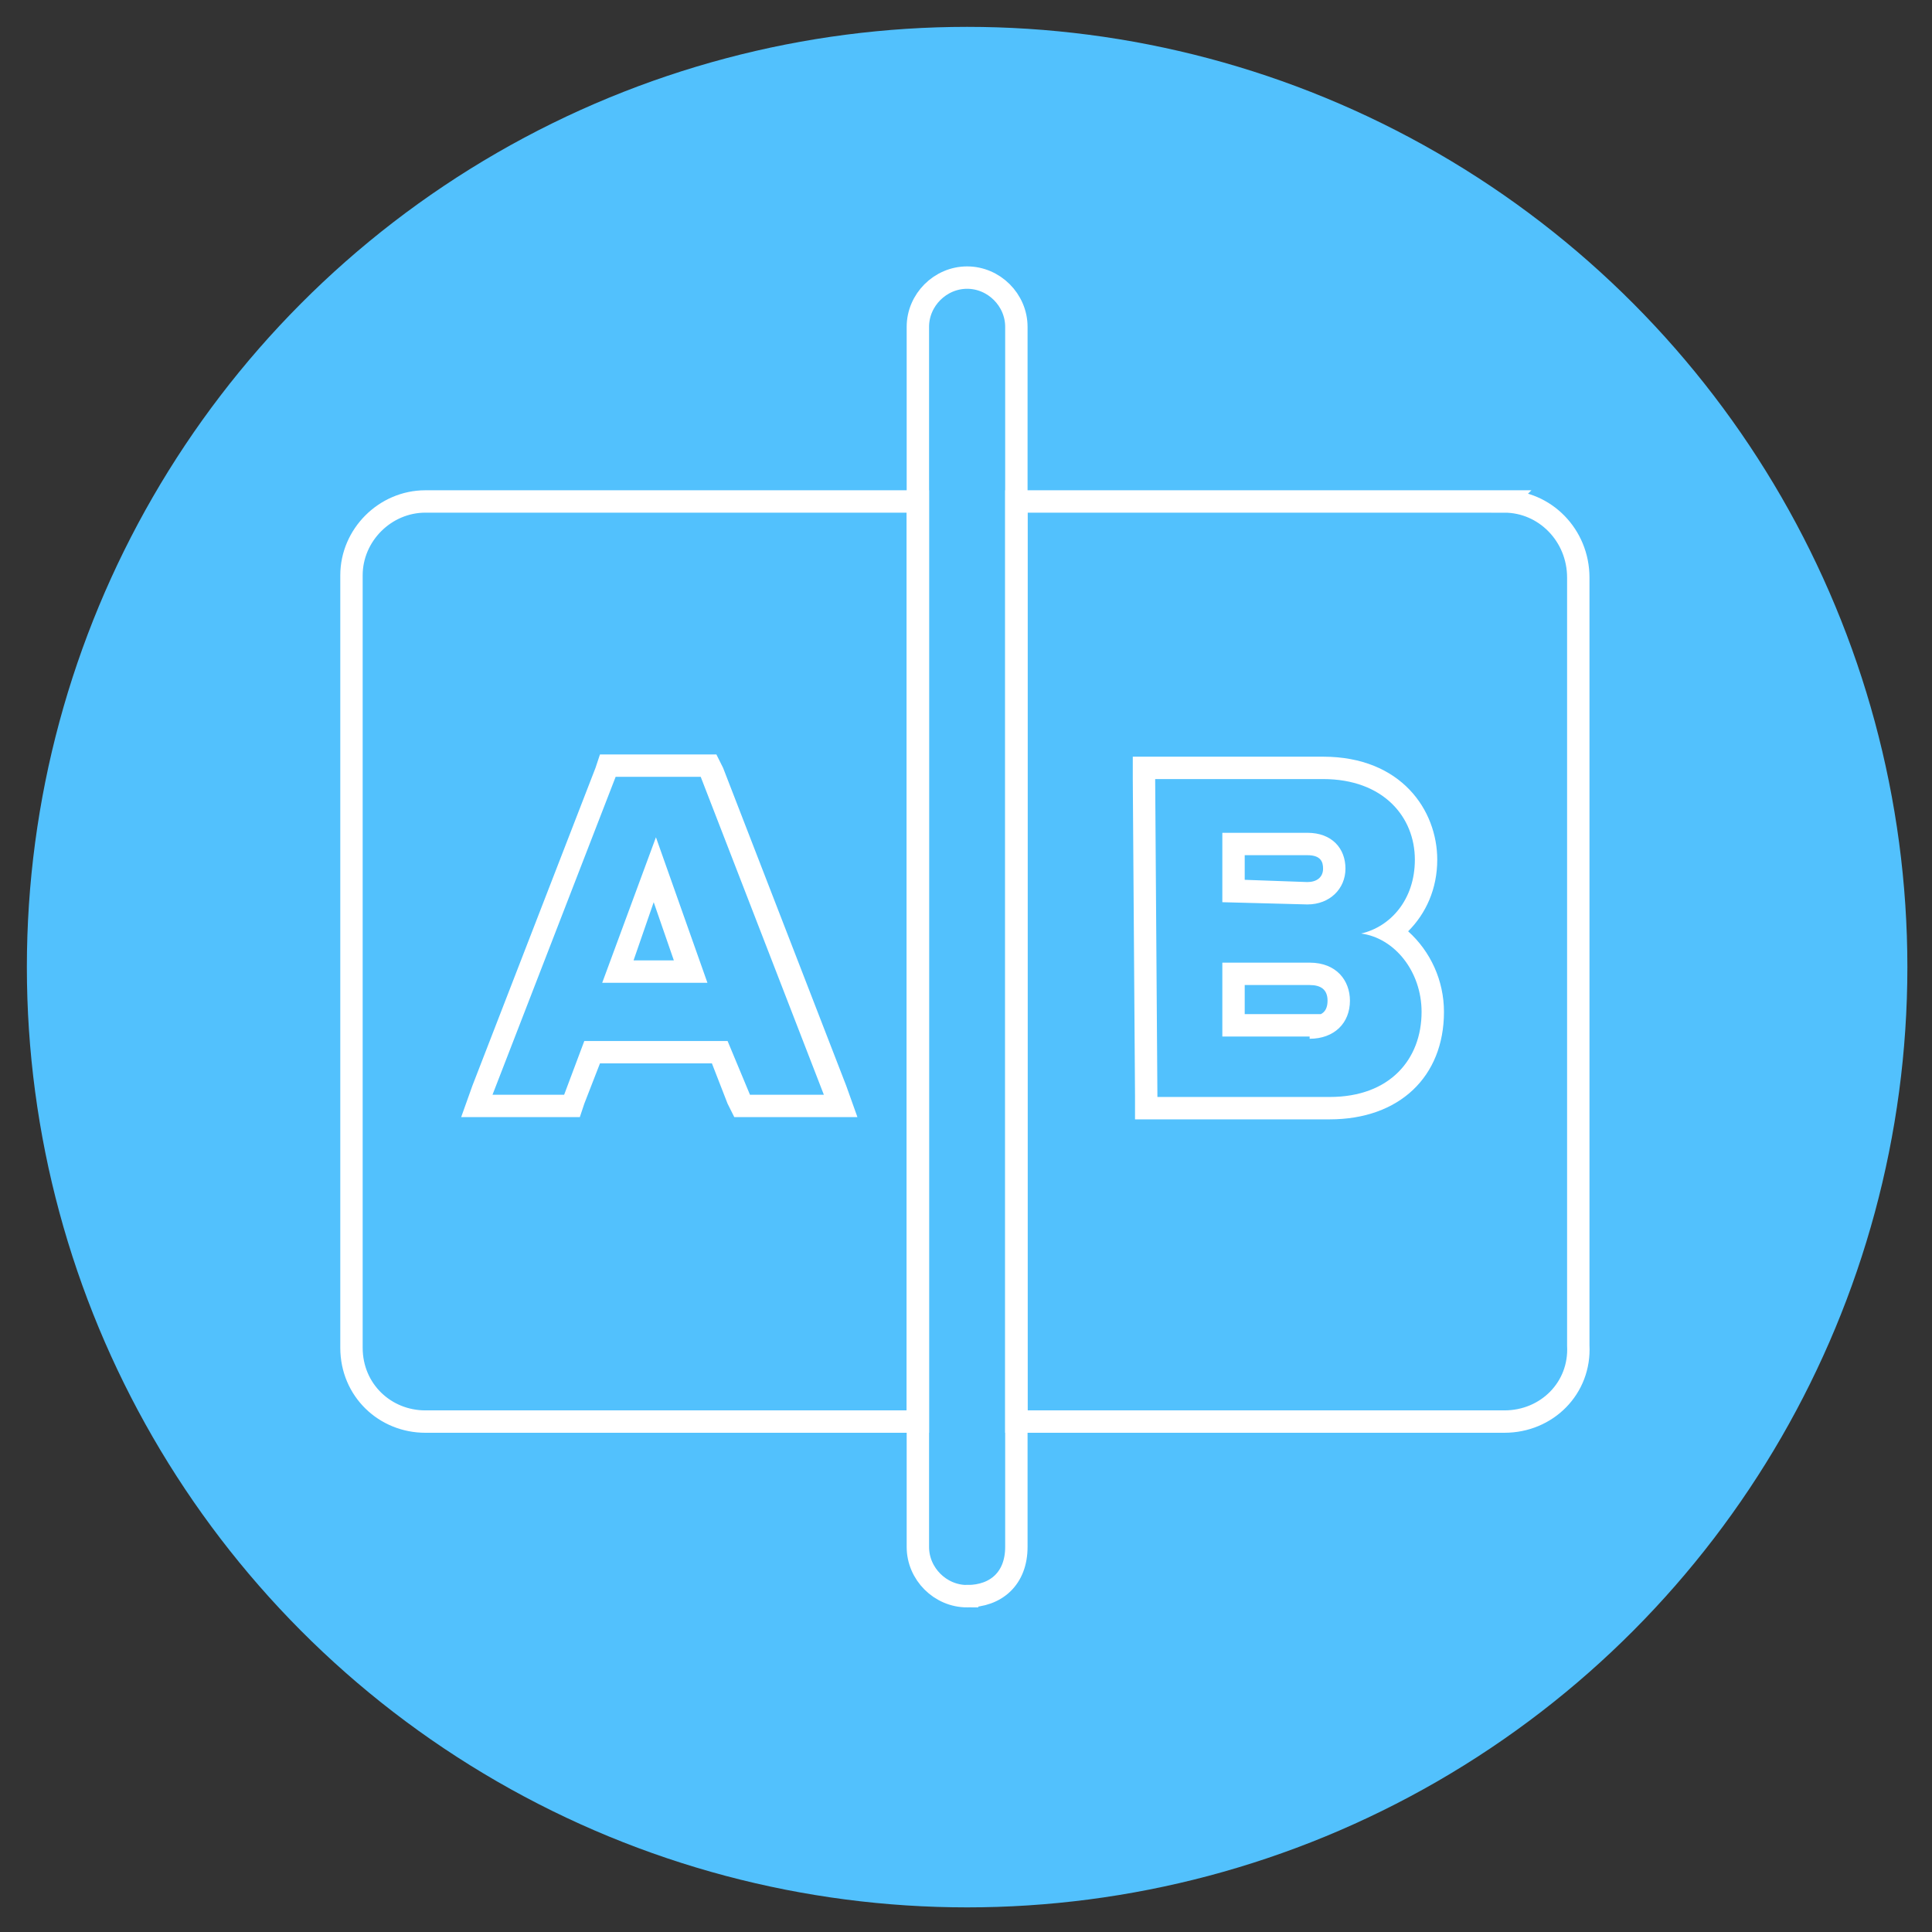 <svg xmlns="http://www.w3.org/2000/svg" viewBox="0 0 86.3 86.3" enable-background="new 0 0 86.3 86.3"><rect x="0" y="0" width="86.3" height="86.3" fill="#333333" stroke="none"/><style type="text/css">.st0{fill:#52C1FD;} .st1{display:none;} .st2{display:inline;fill:none;stroke:#52C1FD;stroke-miterlimit:10;} .st3{fill:none;stroke:#FFFFFF;stroke-miterlimit:10;} .st4{fill:#FFFFFF;}</style><circle cx="43.2" cy="43.2" r="42" class="st0"/><path d="M67.2 63.7H19c-1.8 0-3.3-1.4-3.3-3.3V25.9c0-1.8 1.5-3.3 3.3-3.3h48.2c1.8 0 3.3 1.5 3.3 3.3v34.4c.1 1.9-1.4 3.4-3.3 3.4z" class="st2"/><path d="M43.2 71.3c-1.2 0-2.2-1-2.2-2.2V14.6c0-1.2 1-2.2 2.2-2.2 1.2 0 2.2 1 2.2 2.2v54.5c0 1.4-.9 2.2-2.2 2.2z" class="st3"/><path d="M31.3 34.7l5.5 14.2h-3.3l-1-2.4h-6.4l-.9 2.4H22l5.5-14.2h3.8m-4.4 9.2h4.7l-2.3-6.5-2.4 6.5M32 33.7h-5.2l-.2.6-5.5 14.2-.5 1.4h5.3l.2-.6.7-1.8h5l.7 1.8.3.6h5.5l-.5-1.4-5.5-14.2-.3-.6zm-3.7 9.2l.9-2.6.9 2.6h-1.8zM59.1 34.8c2.7 0 4.1 1.7 4.1 3.6 0 1.8-1.1 3-2.4 3.3 1.5.2 2.7 1.7 2.7 3.5 0 2.1-1.4 3.8-4.1 3.8h-7.7l-.1-14.2h7.5m-.7 5.6c1 0 1.7-.7 1.7-1.6 0-.9-.6-1.6-1.7-1.6h-3.8v3.1l3.8.1m-3.8 5.9h3.9v.1c1.1 0 1.8-.7 1.8-1.7 0-.9-.6-1.7-1.8-1.7h-3.9v3.3m4.5-12.5h-8.5v1l.1 14.2v1h8.7c3.1 0 5.1-1.9 5.1-4.8 0-1.4-.6-2.7-1.6-3.6.8-.8 1.3-1.9 1.3-3.2 0-2.2-1.6-4.6-5.1-4.6zm-3.5 4.4h2.8c.6 0 .7.3.7.6 0 .4-.3.6-.7.6l-2.8-.1v-1.1zm0 5.8h2.9c.5 0 .8.2.8.7 0 .3-.1.5-.3.6h-3.4V44z" class="st4"/><path d="M67.2 22.4H45.4v41.1h21.8c1.9 0 3.4-1.5 3.3-3.4V25.8c0-1.9-1.5-3.4-3.3-3.4zM41 22.4H19c-1.8 0-3.3 1.5-3.3 3.3v34.5c0 1.9 1.5 3.3 3.3 3.3h22V22.4z" class="st3"/></svg>